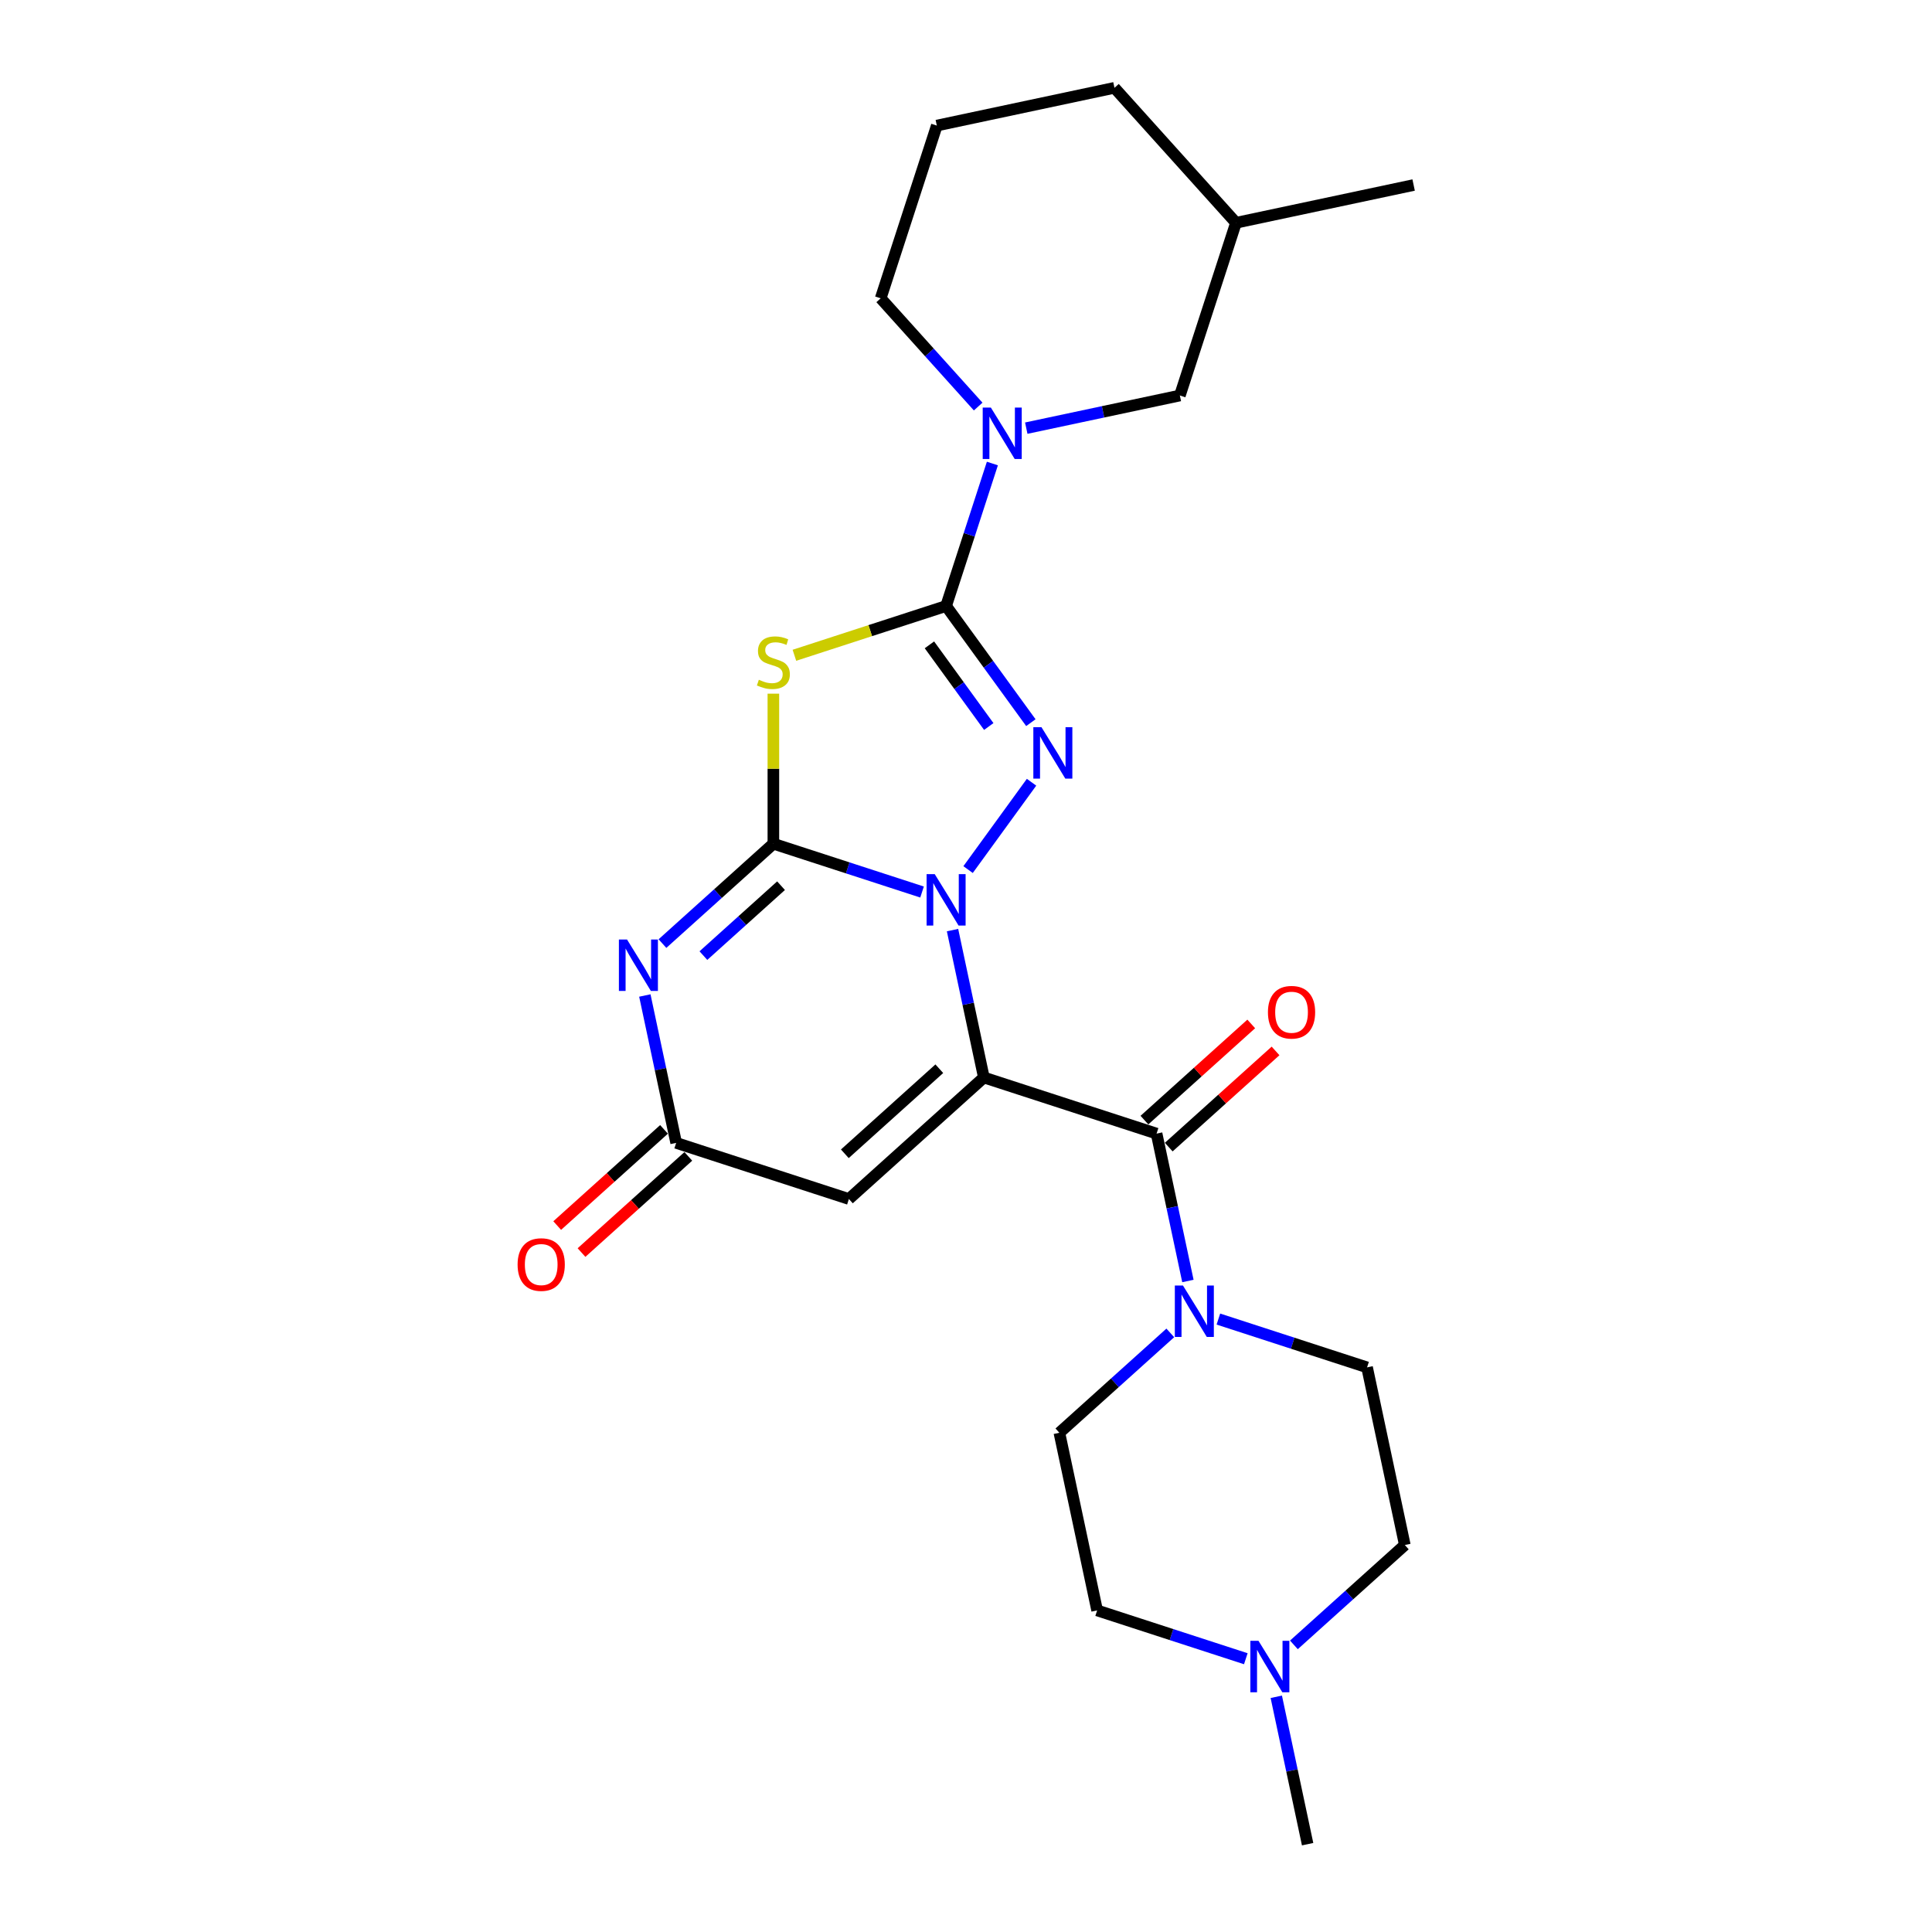 <?xml version='1.0' encoding='iso-8859-1'?>
<svg version='1.1' baseProfile='full'
              xmlns='http://www.w3.org/2000/svg'
                      xmlns:rdkit='http://www.rdkit.org/xml'
                      xmlns:xlink='http://www.w3.org/1999/xlink'
                  xml:space='preserve'
width='1000px' height='1000px' viewBox='0 0 1000 1000'>
<!-- END OF HEADER -->
<rect style='opacity:1.0;fill:#FFFFFF;stroke:none' width='1000' height='1000' x='0' y='0'> </rect>
<path class='bond-0' d='M 509.243,557.705 L 501.135,519.562' style='fill:none;fill-rule:evenodd;stroke:#000000;stroke-width:6px;stroke-linecap:butt;stroke-linejoin:miter;stroke-opacity:1' />
<path class='bond-0' d='M 501.135,519.562 L 493.027,481.418' style='fill:none;fill-rule:evenodd;stroke:#0000FF;stroke-width:6px;stroke-linecap:butt;stroke-linejoin:miter;stroke-opacity:1' />
<path class='bond-6' d='M 509.243,557.705 L 598.644,586.754' style='fill:none;fill-rule:evenodd;stroke:#000000;stroke-width:6px;stroke-linecap:butt;stroke-linejoin:miter;stroke-opacity:1' />
<path class='bond-7' d='M 509.243,557.705 L 439.386,620.605' style='fill:none;fill-rule:evenodd;stroke:#000000;stroke-width:6px;stroke-linecap:butt;stroke-linejoin:miter;stroke-opacity:1' />
<path class='bond-7' d='M 486.184,553.169 L 437.284,597.199' style='fill:none;fill-rule:evenodd;stroke:#000000;stroke-width:6px;stroke-linecap:butt;stroke-linejoin:miter;stroke-opacity:1' />
<path class='bond-1' d='M 477.253,461.713 L 438.775,449.211' style='fill:none;fill-rule:evenodd;stroke:#0000FF;stroke-width:6px;stroke-linecap:butt;stroke-linejoin:miter;stroke-opacity:1' />
<path class='bond-1' d='M 438.775,449.211 L 400.297,436.709' style='fill:none;fill-rule:evenodd;stroke:#000000;stroke-width:6px;stroke-linecap:butt;stroke-linejoin:miter;stroke-opacity:1' />
<path class='bond-3' d='M 501.077,450.097 L 533.925,404.885' style='fill:none;fill-rule:evenodd;stroke:#0000FF;stroke-width:6px;stroke-linecap:butt;stroke-linejoin:miter;stroke-opacity:1' />
<path class='bond-4' d='M 400.297,436.709 L 400.297,397.877' style='fill:none;fill-rule:evenodd;stroke:#000000;stroke-width:6px;stroke-linecap:butt;stroke-linejoin:miter;stroke-opacity:1' />
<path class='bond-4' d='M 400.297,397.877 L 400.297,359.044' style='fill:none;fill-rule:evenodd;stroke:#CCCC00;stroke-width:6px;stroke-linecap:butt;stroke-linejoin:miter;stroke-opacity:1' />
<path class='bond-25' d='M 400.297,436.709 L 371.592,462.556' style='fill:none;fill-rule:evenodd;stroke:#000000;stroke-width:6px;stroke-linecap:butt;stroke-linejoin:miter;stroke-opacity:1' />
<path class='bond-25' d='M 371.592,462.556 L 342.886,488.402' style='fill:none;fill-rule:evenodd;stroke:#0000FF;stroke-width:6px;stroke-linecap:butt;stroke-linejoin:miter;stroke-opacity:1' />
<path class='bond-25' d='M 404.266,458.434 L 384.172,476.527' style='fill:none;fill-rule:evenodd;stroke:#000000;stroke-width:6px;stroke-linecap:butt;stroke-linejoin:miter;stroke-opacity:1' />
<path class='bond-25' d='M 384.172,476.527 L 364.078,494.62' style='fill:none;fill-rule:evenodd;stroke:#0000FF;stroke-width:6px;stroke-linecap:butt;stroke-linejoin:miter;stroke-opacity:1' />
<path class='bond-2' d='M 489.699,313.659 L 511.636,343.853' style='fill:none;fill-rule:evenodd;stroke:#000000;stroke-width:6px;stroke-linecap:butt;stroke-linejoin:miter;stroke-opacity:1' />
<path class='bond-2' d='M 511.636,343.853 L 533.574,374.047' style='fill:none;fill-rule:evenodd;stroke:#0000FF;stroke-width:6px;stroke-linecap:butt;stroke-linejoin:miter;stroke-opacity:1' />
<path class='bond-2' d='M 481.07,333.768 L 496.426,354.904' style='fill:none;fill-rule:evenodd;stroke:#000000;stroke-width:6px;stroke-linecap:butt;stroke-linejoin:miter;stroke-opacity:1' />
<path class='bond-2' d='M 496.426,354.904 L 511.782,376.04' style='fill:none;fill-rule:evenodd;stroke:#0000FF;stroke-width:6px;stroke-linecap:butt;stroke-linejoin:miter;stroke-opacity:1' />
<path class='bond-9' d='M 489.699,313.659 L 501.679,276.788' style='fill:none;fill-rule:evenodd;stroke:#000000;stroke-width:6px;stroke-linecap:butt;stroke-linejoin:miter;stroke-opacity:1' />
<path class='bond-9' d='M 501.679,276.788 L 513.658,239.918' style='fill:none;fill-rule:evenodd;stroke:#0000FF;stroke-width:6px;stroke-linecap:butt;stroke-linejoin:miter;stroke-opacity:1' />
<path class='bond-26' d='M 489.699,313.659 L 450.441,326.414' style='fill:none;fill-rule:evenodd;stroke:#000000;stroke-width:6px;stroke-linecap:butt;stroke-linejoin:miter;stroke-opacity:1' />
<path class='bond-26' d='M 450.441,326.414 L 411.183,339.17' style='fill:none;fill-rule:evenodd;stroke:#CCCC00;stroke-width:6px;stroke-linecap:butt;stroke-linejoin:miter;stroke-opacity:1' />
<path class='bond-5' d='M 333.769,515.27 L 341.877,553.413' style='fill:none;fill-rule:evenodd;stroke:#0000FF;stroke-width:6px;stroke-linecap:butt;stroke-linejoin:miter;stroke-opacity:1' />
<path class='bond-5' d='M 341.877,553.413 L 349.984,591.557' style='fill:none;fill-rule:evenodd;stroke:#000000;stroke-width:6px;stroke-linecap:butt;stroke-linejoin:miter;stroke-opacity:1' />
<path class='bond-10' d='M 598.644,586.754 L 606.752,624.897' style='fill:none;fill-rule:evenodd;stroke:#000000;stroke-width:6px;stroke-linecap:butt;stroke-linejoin:miter;stroke-opacity:1' />
<path class='bond-10' d='M 606.752,624.897 L 614.86,663.041' style='fill:none;fill-rule:evenodd;stroke:#0000FF;stroke-width:6px;stroke-linecap:butt;stroke-linejoin:miter;stroke-opacity:1' />
<path class='bond-13' d='M 604.934,593.739 L 632.578,568.849' style='fill:none;fill-rule:evenodd;stroke:#000000;stroke-width:6px;stroke-linecap:butt;stroke-linejoin:miter;stroke-opacity:1' />
<path class='bond-13' d='M 632.578,568.849 L 660.221,543.959' style='fill:none;fill-rule:evenodd;stroke:#FF0000;stroke-width:6px;stroke-linecap:butt;stroke-linejoin:miter;stroke-opacity:1' />
<path class='bond-13' d='M 592.354,579.768 L 619.998,554.878' style='fill:none;fill-rule:evenodd;stroke:#000000;stroke-width:6px;stroke-linecap:butt;stroke-linejoin:miter;stroke-opacity:1' />
<path class='bond-13' d='M 619.998,554.878 L 647.641,529.987' style='fill:none;fill-rule:evenodd;stroke:#FF0000;stroke-width:6px;stroke-linecap:butt;stroke-linejoin:miter;stroke-opacity:1' />
<path class='bond-8' d='M 439.386,620.605 L 349.984,591.557' style='fill:none;fill-rule:evenodd;stroke:#000000;stroke-width:6px;stroke-linecap:butt;stroke-linejoin:miter;stroke-opacity:1' />
<path class='bond-14' d='M 343.694,584.571 L 316.051,609.461' style='fill:none;fill-rule:evenodd;stroke:#000000;stroke-width:6px;stroke-linecap:butt;stroke-linejoin:miter;stroke-opacity:1' />
<path class='bond-14' d='M 316.051,609.461 L 288.407,634.352' style='fill:none;fill-rule:evenodd;stroke:#FF0000;stroke-width:6px;stroke-linecap:butt;stroke-linejoin:miter;stroke-opacity:1' />
<path class='bond-14' d='M 356.274,598.542 L 328.631,623.433' style='fill:none;fill-rule:evenodd;stroke:#000000;stroke-width:6px;stroke-linecap:butt;stroke-linejoin:miter;stroke-opacity:1' />
<path class='bond-14' d='M 328.631,623.433 L 300.987,648.323' style='fill:none;fill-rule:evenodd;stroke:#FF0000;stroke-width:6px;stroke-linecap:butt;stroke-linejoin:miter;stroke-opacity:1' />
<path class='bond-12' d='M 531.193,221.612 L 570.944,213.162' style='fill:none;fill-rule:evenodd;stroke:#0000FF;stroke-width:6px;stroke-linecap:butt;stroke-linejoin:miter;stroke-opacity:1' />
<path class='bond-12' d='M 570.944,213.162 L 610.695,204.713' style='fill:none;fill-rule:evenodd;stroke:#000000;stroke-width:6px;stroke-linecap:butt;stroke-linejoin:miter;stroke-opacity:1' />
<path class='bond-19' d='M 506.301,210.435 L 481.074,182.417' style='fill:none;fill-rule:evenodd;stroke:#0000FF;stroke-width:6px;stroke-linecap:butt;stroke-linejoin:miter;stroke-opacity:1' />
<path class='bond-19' d='M 481.074,182.417 L 455.847,154.4' style='fill:none;fill-rule:evenodd;stroke:#000000;stroke-width:6px;stroke-linecap:butt;stroke-linejoin:miter;stroke-opacity:1' />
<path class='bond-15' d='M 630.634,682.745 L 669.112,695.248' style='fill:none;fill-rule:evenodd;stroke:#0000FF;stroke-width:6px;stroke-linecap:butt;stroke-linejoin:miter;stroke-opacity:1' />
<path class='bond-15' d='M 669.112,695.248 L 707.59,707.75' style='fill:none;fill-rule:evenodd;stroke:#000000;stroke-width:6px;stroke-linecap:butt;stroke-linejoin:miter;stroke-opacity:1' />
<path class='bond-16' d='M 605.742,689.908 L 577.037,715.755' style='fill:none;fill-rule:evenodd;stroke:#0000FF;stroke-width:6px;stroke-linecap:butt;stroke-linejoin:miter;stroke-opacity:1' />
<path class='bond-16' d='M 577.037,715.755 L 548.331,741.601' style='fill:none;fill-rule:evenodd;stroke:#000000;stroke-width:6px;stroke-linecap:butt;stroke-linejoin:miter;stroke-opacity:1' />
<path class='bond-11' d='M 644.831,858.554 L 606.353,846.051' style='fill:none;fill-rule:evenodd;stroke:#0000FF;stroke-width:6px;stroke-linecap:butt;stroke-linejoin:miter;stroke-opacity:1' />
<path class='bond-11' d='M 606.353,846.051 L 567.875,833.549' style='fill:none;fill-rule:evenodd;stroke:#000000;stroke-width:6px;stroke-linecap:butt;stroke-linejoin:miter;stroke-opacity:1' />
<path class='bond-21' d='M 660.605,878.258 L 668.713,916.402' style='fill:none;fill-rule:evenodd;stroke:#0000FF;stroke-width:6px;stroke-linecap:butt;stroke-linejoin:miter;stroke-opacity:1' />
<path class='bond-21' d='M 668.713,916.402 L 676.821,954.545' style='fill:none;fill-rule:evenodd;stroke:#000000;stroke-width:6px;stroke-linecap:butt;stroke-linejoin:miter;stroke-opacity:1' />
<path class='bond-27' d='M 669.722,851.391 L 698.428,825.544' style='fill:none;fill-rule:evenodd;stroke:#0000FF;stroke-width:6px;stroke-linecap:butt;stroke-linejoin:miter;stroke-opacity:1' />
<path class='bond-27' d='M 698.428,825.544 L 727.134,799.698' style='fill:none;fill-rule:evenodd;stroke:#000000;stroke-width:6px;stroke-linecap:butt;stroke-linejoin:miter;stroke-opacity:1' />
<path class='bond-20' d='M 610.695,204.713 L 639.743,115.312' style='fill:none;fill-rule:evenodd;stroke:#000000;stroke-width:6px;stroke-linecap:butt;stroke-linejoin:miter;stroke-opacity:1' />
<path class='bond-17' d='M 707.59,707.75 L 727.134,799.698' style='fill:none;fill-rule:evenodd;stroke:#000000;stroke-width:6px;stroke-linecap:butt;stroke-linejoin:miter;stroke-opacity:1' />
<path class='bond-18' d='M 548.331,741.601 L 567.875,833.549' style='fill:none;fill-rule:evenodd;stroke:#000000;stroke-width:6px;stroke-linecap:butt;stroke-linejoin:miter;stroke-opacity:1' />
<path class='bond-22' d='M 455.847,154.4 L 484.895,64.999' style='fill:none;fill-rule:evenodd;stroke:#000000;stroke-width:6px;stroke-linecap:butt;stroke-linejoin:miter;stroke-opacity:1' />
<path class='bond-24' d='M 639.743,115.312 L 731.691,95.768' style='fill:none;fill-rule:evenodd;stroke:#000000;stroke-width:6px;stroke-linecap:butt;stroke-linejoin:miter;stroke-opacity:1' />
<path class='bond-28' d='M 639.743,115.312 L 576.843,45.455' style='fill:none;fill-rule:evenodd;stroke:#000000;stroke-width:6px;stroke-linecap:butt;stroke-linejoin:miter;stroke-opacity:1' />
<path class='bond-23' d='M 484.895,64.999 L 576.843,45.455' style='fill:none;fill-rule:evenodd;stroke:#000000;stroke-width:6px;stroke-linecap:butt;stroke-linejoin:miter;stroke-opacity:1' />
<path  class='atom-1' d='M 483.814 452.447
L 492.538 466.547
Q 493.402 467.938, 494.794 470.457
Q 496.185 472.977, 496.26 473.127
L 496.26 452.447
L 499.794 452.447
L 499.794 479.068
L 496.147 479.068
L 486.785 463.652
Q 485.694 461.847, 484.529 459.779
Q 483.401 457.711, 483.062 457.071
L 483.062 479.068
L 479.603 479.068
L 479.603 452.447
L 483.814 452.447
' fill='#0000FF'/>
<path  class='atom-4' d='M 539.067 376.397
L 547.791 390.498
Q 548.655 391.889, 550.047 394.408
Q 551.438 396.927, 551.513 397.078
L 551.513 376.397
L 555.048 376.397
L 555.048 403.019
L 551.4 403.019
L 542.038 387.602
Q 540.947 385.797, 539.782 383.729
Q 538.654 381.661, 538.315 381.022
L 538.315 403.019
L 534.856 403.019
L 534.856 376.397
L 539.067 376.397
' fill='#0000FF'/>
<path  class='atom-5' d='M 392.777 351.844
Q 393.078 351.957, 394.319 352.483
Q 395.56 353.01, 396.913 353.348
Q 398.304 353.649, 399.658 353.649
Q 402.177 353.649, 403.644 352.446
Q 405.11 351.205, 405.11 349.061
Q 405.11 347.595, 404.358 346.693
Q 403.644 345.79, 402.516 345.301
Q 401.388 344.813, 399.508 344.249
Q 397.139 343.534, 395.71 342.857
Q 394.319 342.18, 393.304 340.752
Q 392.326 339.323, 392.326 336.916
Q 392.326 333.57, 394.582 331.502
Q 396.876 329.434, 401.388 329.434
Q 404.471 329.434, 407.968 330.9
L 407.103 333.795
Q 403.907 332.479, 401.501 332.479
Q 398.906 332.479, 397.477 333.57
Q 396.048 334.623, 396.086 336.465
Q 396.086 337.894, 396.8 338.759
Q 397.552 339.624, 398.605 340.112
Q 399.696 340.601, 401.501 341.165
Q 403.907 341.917, 405.336 342.669
Q 406.765 343.421, 407.78 344.963
Q 408.833 346.467, 408.833 349.061
Q 408.833 352.746, 406.351 354.739
Q 403.907 356.694, 399.808 356.694
Q 397.44 356.694, 395.635 356.168
Q 393.868 355.679, 391.762 354.814
L 392.777 351.844
' fill='#CCCC00'/>
<path  class='atom-6' d='M 324.556 486.298
L 333.279 500.398
Q 334.144 501.79, 335.535 504.309
Q 336.926 506.828, 337.001 506.979
L 337.001 486.298
L 340.536 486.298
L 340.536 512.919
L 336.889 512.919
L 327.526 497.503
Q 326.436 495.698, 325.27 493.63
Q 324.142 491.562, 323.804 490.923
L 323.804 512.919
L 320.344 512.919
L 320.344 486.298
L 324.556 486.298
' fill='#0000FF'/>
<path  class='atom-10' d='M 512.862 210.947
L 521.586 225.047
Q 522.451 226.438, 523.842 228.957
Q 525.233 231.477, 525.308 231.627
L 525.308 210.947
L 528.843 210.947
L 528.843 237.568
L 525.195 237.568
L 515.833 222.152
Q 514.742 220.347, 513.577 218.279
Q 512.449 216.211, 512.11 215.571
L 512.11 237.568
L 508.651 237.568
L 508.651 210.947
L 512.862 210.947
' fill='#0000FF'/>
<path  class='atom-11' d='M 612.304 665.391
L 621.027 679.491
Q 621.892 680.882, 623.283 683.402
Q 624.674 685.921, 624.75 686.071
L 624.75 665.391
L 628.284 665.391
L 628.284 692.012
L 624.637 692.012
L 615.274 676.596
Q 614.184 674.791, 613.018 672.723
Q 611.89 670.655, 611.552 670.016
L 611.552 692.012
L 608.092 692.012
L 608.092 665.391
L 612.304 665.391
' fill='#0000FF'/>
<path  class='atom-12' d='M 651.392 849.287
L 660.115 863.387
Q 660.98 864.778, 662.372 867.298
Q 663.763 869.817, 663.838 869.967
L 663.838 849.287
L 667.372 849.287
L 667.372 875.908
L 663.725 875.908
L 654.363 860.492
Q 653.272 858.687, 652.106 856.619
Q 650.978 854.551, 650.64 853.912
L 650.64 875.908
L 647.181 875.908
L 647.181 849.287
L 651.392 849.287
' fill='#0000FF'/>
<path  class='atom-14' d='M 656.281 523.929
Q 656.281 517.537, 659.44 513.965
Q 662.598 510.393, 668.501 510.393
Q 674.405 510.393, 677.563 513.965
Q 680.722 517.537, 680.722 523.929
Q 680.722 530.396, 677.526 534.081
Q 674.33 537.729, 668.501 537.729
Q 662.636 537.729, 659.44 534.081
Q 656.281 530.434, 656.281 523.929
M 668.501 534.72
Q 672.562 534.72, 674.743 532.013
Q 676.962 529.268, 676.962 523.929
Q 676.962 518.703, 674.743 516.07
Q 672.562 513.401, 668.501 513.401
Q 664.44 513.401, 662.222 516.033
Q 660.041 518.665, 660.041 523.929
Q 660.041 529.306, 662.222 532.013
Q 664.44 534.72, 668.501 534.72
' fill='#FF0000'/>
<path  class='atom-15' d='M 267.907 654.532
Q 267.907 648.14, 271.065 644.567
Q 274.224 640.995, 280.127 640.995
Q 286.03 640.995, 289.189 644.567
Q 292.347 648.14, 292.347 654.532
Q 292.347 660.999, 289.151 664.684
Q 285.955 668.331, 280.127 668.331
Q 274.261 668.331, 271.065 664.684
Q 267.907 661.037, 267.907 654.532
M 280.127 665.323
Q 284.188 665.323, 286.369 662.616
Q 288.587 659.871, 288.587 654.532
Q 288.587 649.305, 286.369 646.673
Q 284.188 644.003, 280.127 644.003
Q 276.066 644.003, 273.848 646.635
Q 271.667 649.268, 271.667 654.532
Q 271.667 659.909, 273.848 662.616
Q 276.066 665.323, 280.127 665.323
' fill='#FF0000'/>
</svg>
